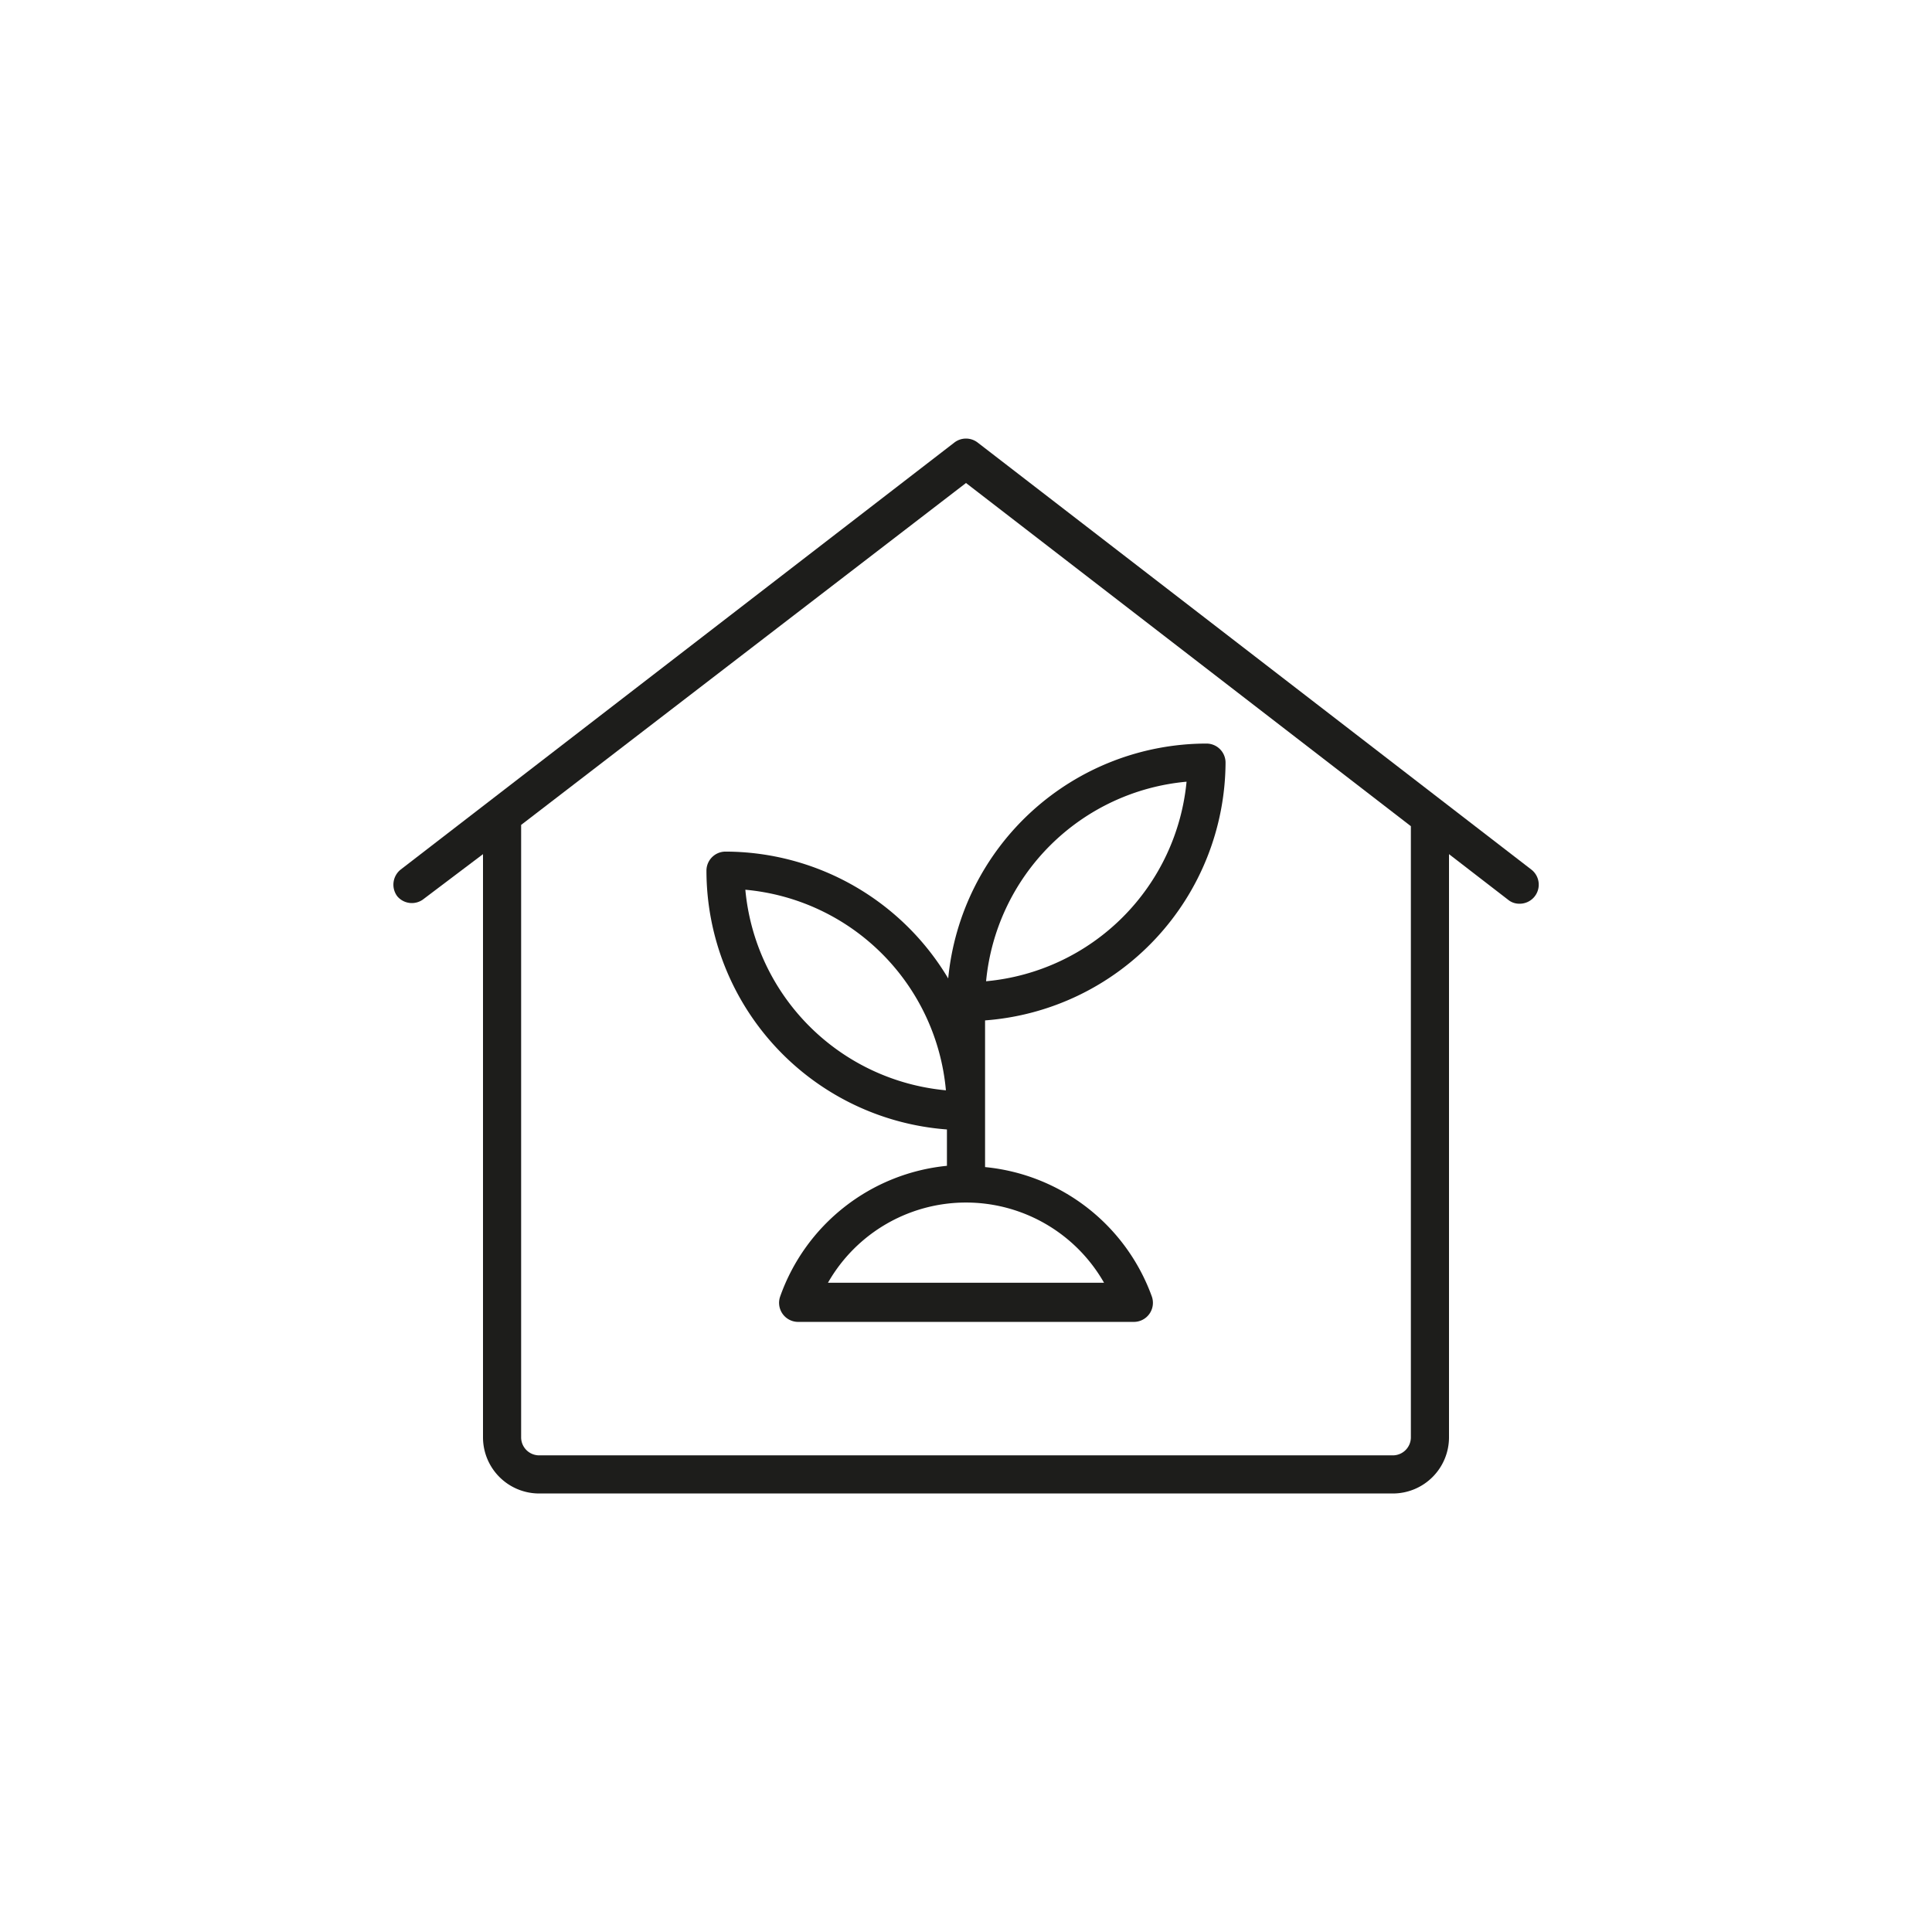 <svg id="Layer_1" data-name="Layer 1" xmlns="http://www.w3.org/2000/svg" viewBox="0 0 76 76"><defs><style>.cls-1{fill:#1d1d1b;}</style></defs><path class="cls-1" d="M60.23,34.2,38.46,17.41a.75.75,0,0,0-.92,0L15.77,34.2a.76.76,0,0,0-.14,1.06.75.75,0,0,0,1,.13L19,33.6V56.55a2.21,2.21,0,0,0,2.2,2.2H54.8a2.21,2.21,0,0,0,2.2-2.2V33.6l2.32,1.79a.69.69,0,0,0,.45.16.75.75,0,0,0,.46-1.35ZM55.5,56.55a.71.71,0,0,1-.7.7H21.2a.71.71,0,0,1-.7-.7V32.45L38,19l17.5,13.5Z"/><path class="cls-1" d="M28.54,33.5a.75.75,0,0,0-.75.75,10.22,10.22,0,0,0,9.46,10.18v1.43A7.77,7.77,0,0,0,30.69,51a.75.75,0,0,0,.71,1H44.6a.75.75,0,0,0,.71-1,7.77,7.77,0,0,0-6.56-5.09V40.14A10.22,10.22,0,0,0,48.21,30a.75.75,0,0,0-.75-.75A10.22,10.22,0,0,0,37.3,38.49,10.22,10.22,0,0,0,28.54,33.5ZM29.32,35a8.71,8.71,0,0,1,7.89,7.89A8.73,8.73,0,0,1,29.32,35Zm17.36-4.29a8.72,8.72,0,0,1-7.89,7.89A8.71,8.71,0,0,1,46.68,30.75ZM43.43,50.46H32.57a6.25,6.25,0,0,1,10.86,0Z"/></svg>